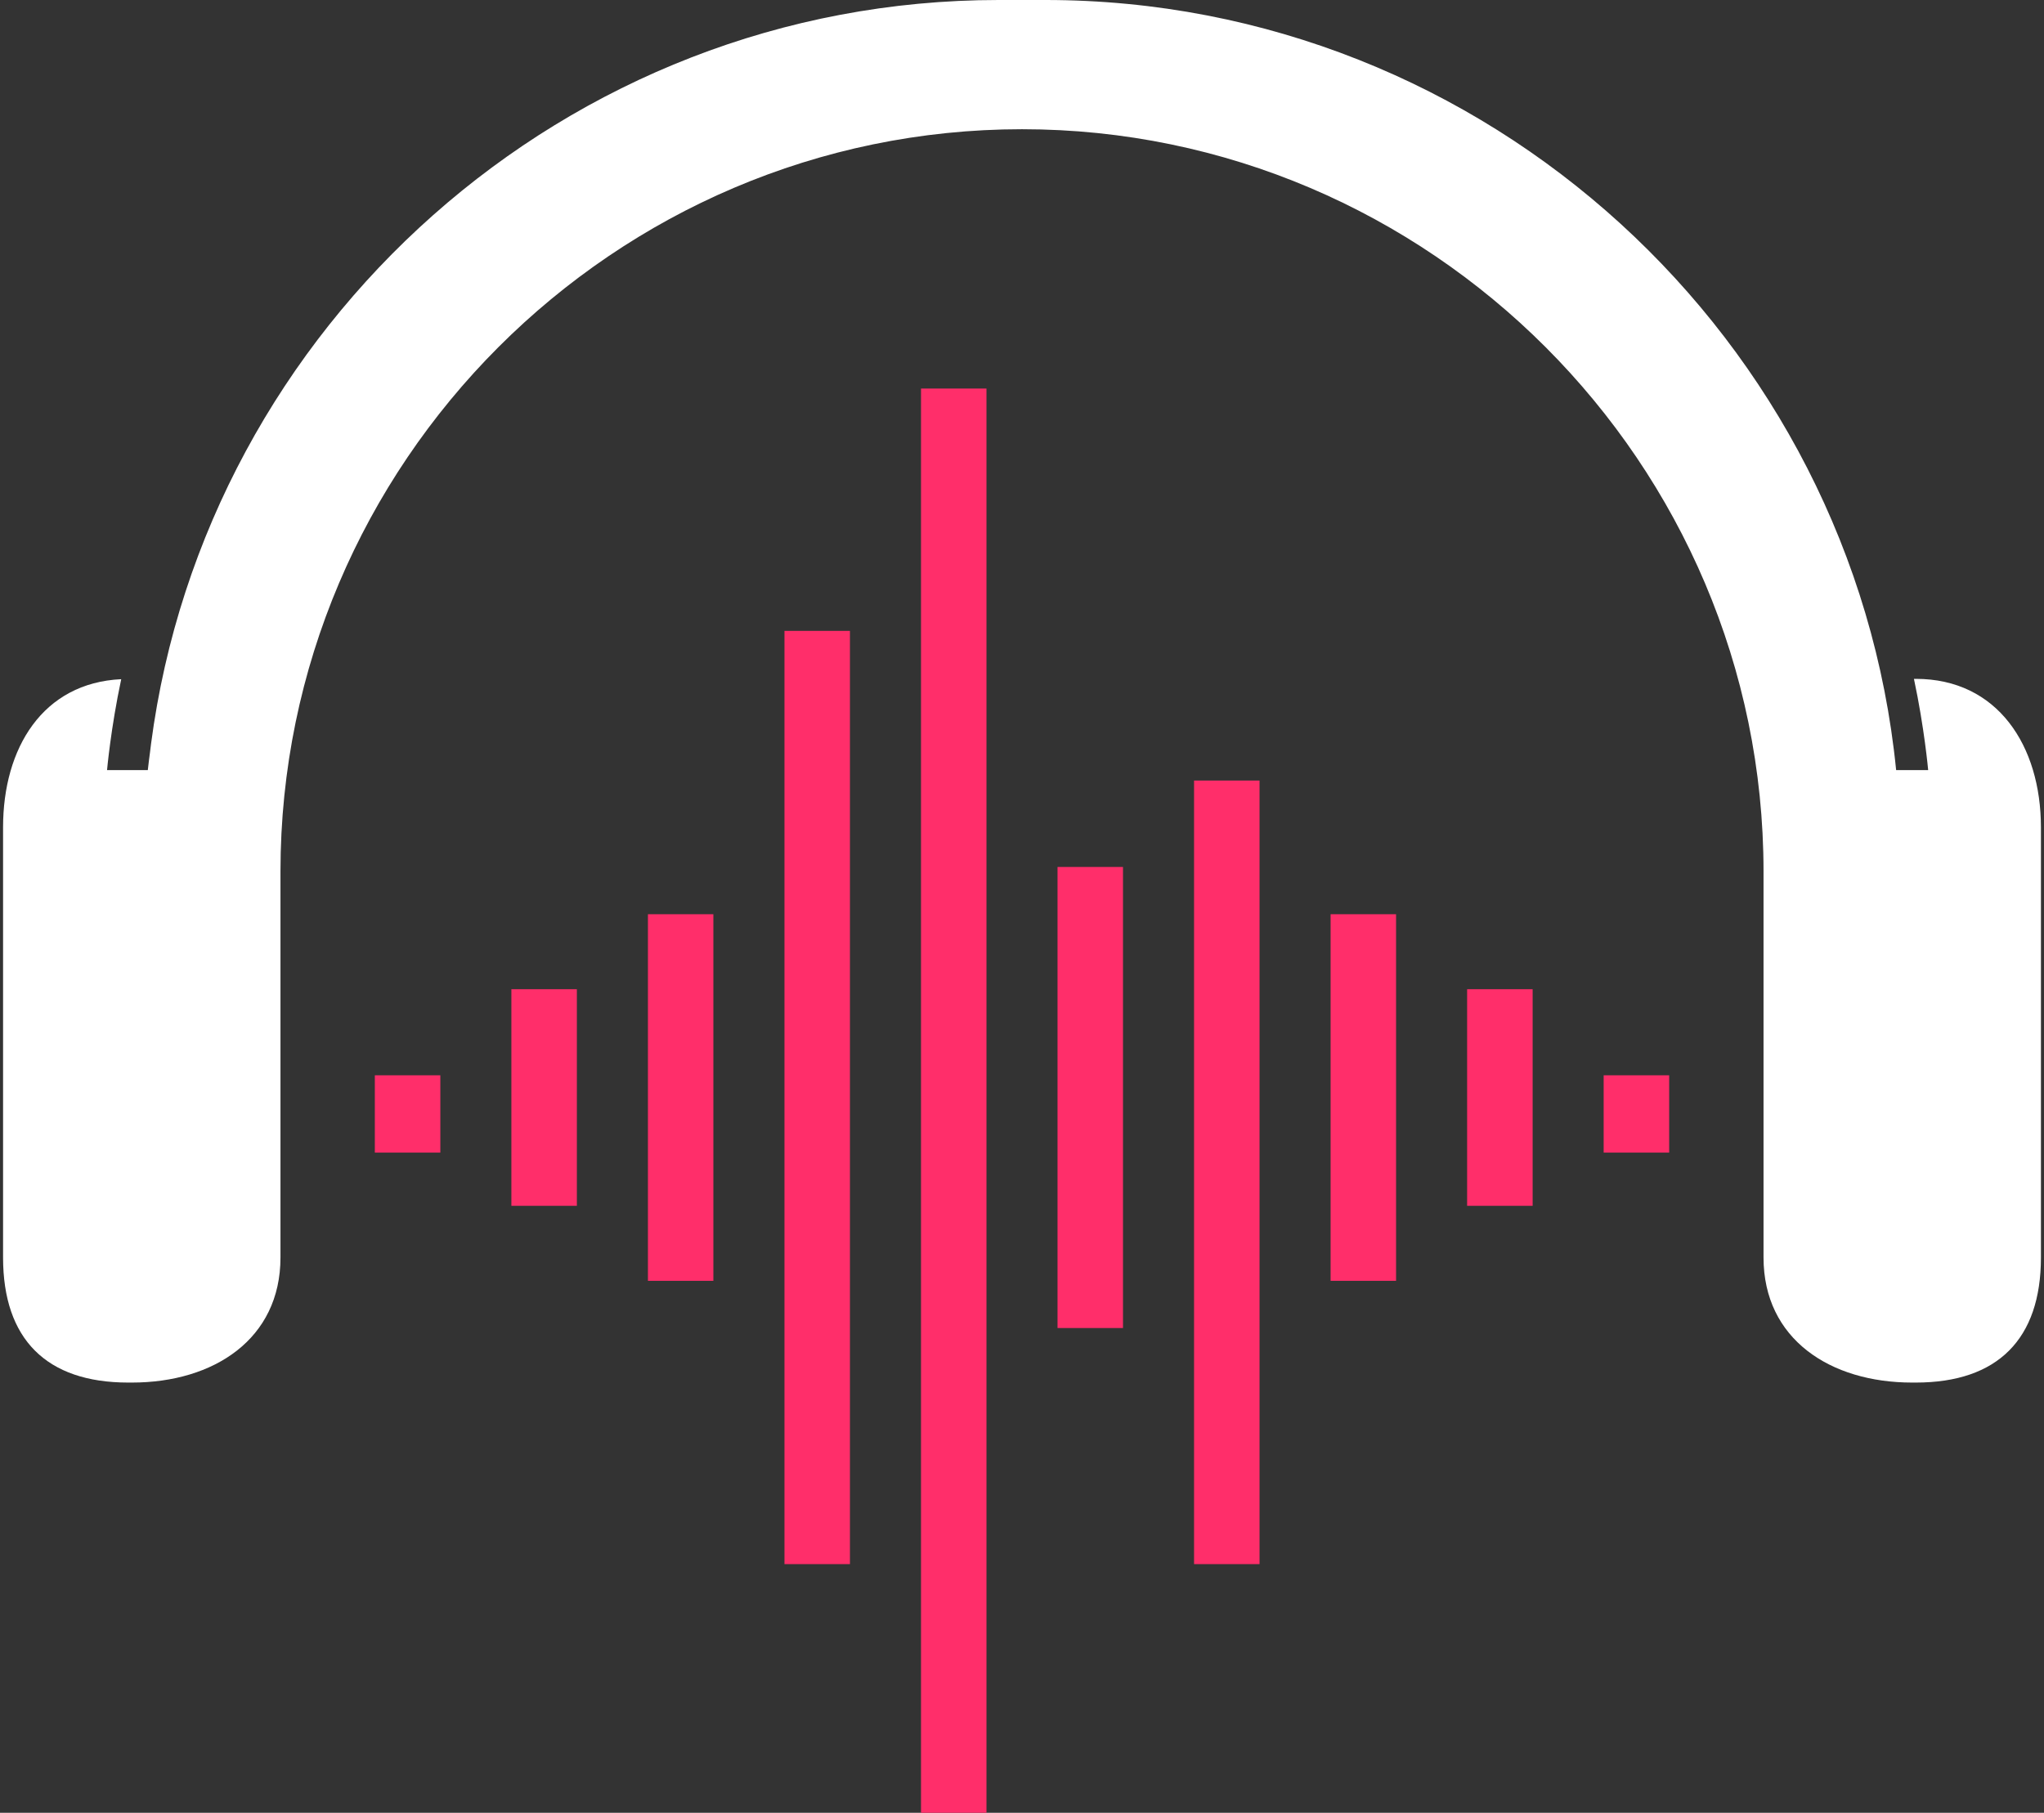 <svg width="124" height="110" viewBox="0 0 124 110" fill="none" xmlns="http://www.w3.org/2000/svg">
<rect x="0" y="0" width="124" height="110" fill="#333333" stroke="none"/>
<path d="M59.845 23.576H55.873V110H59.845V23.576Z" fill="#FF2E6A"/>
<path d="M51.562 38.281H47.59V94.911H51.562V38.281Z" fill="#FF2E6A"/>
<path d="M76.411 47.363H72.438V94.911H76.411V47.363Z" fill="#FF2E6A"/>
<path d="M68.127 52.607H64.155V80.585H68.127V52.607Z" fill="#FF2E6A"/>
<path d="M43.277 55.475H39.307V77.721H43.277V55.475Z" fill="#FF2E6A"/>
<path d="M84.693 55.475H80.721V77.721H84.693V55.475Z" fill="#FF2E6A"/>
<path d="M34.996 60.025H31.023V73.169H34.996V60.025Z" fill="#FF2E6A"/>
<path d="M92.978 60.025H89.003V73.169H92.978V60.025Z" fill="#FF2E6A"/>
<path d="M26.713 65.249H22.739V69.94H26.713V65.249Z" fill="#FF2E6A"/>
<path d="M101.261 65.249H97.287V69.94H101.261V65.249Z" fill="#FF2E6A"/>
<path d="M116.225 41.193H116.11C116.745 44.165 116.973 46.731 116.973 46.731H115.03C112.428 20.591 90.214 0 63.421 0H60.579C34.332 0 12.493 19.762 9.163 45.137C9.143 45.303 9.123 45.475 9.101 45.644C9.057 45.99 9.007 46.337 8.972 46.687C8.971 46.702 8.968 46.714 8.966 46.731H6.494C6.494 46.731 6.721 44.177 7.354 41.213C2.594 41.437 0.186 45.387 0.186 50.2V76.306C0.186 81.26 2.819 83.894 7.773 83.894H8.007C12.961 83.894 17.015 81.261 17.015 76.306V72.578V52.881C17.015 28.109 37.259 7.841 62 7.841C86.742 7.841 106.985 28.109 106.985 52.881V72.578V76.306C106.985 81.26 111.038 83.894 115.994 83.894H116.227C121.181 83.894 123.814 81.261 123.814 76.306V50.2C123.813 45.248 121.179 41.193 116.225 41.193Z" fill="white"/>
</svg>
